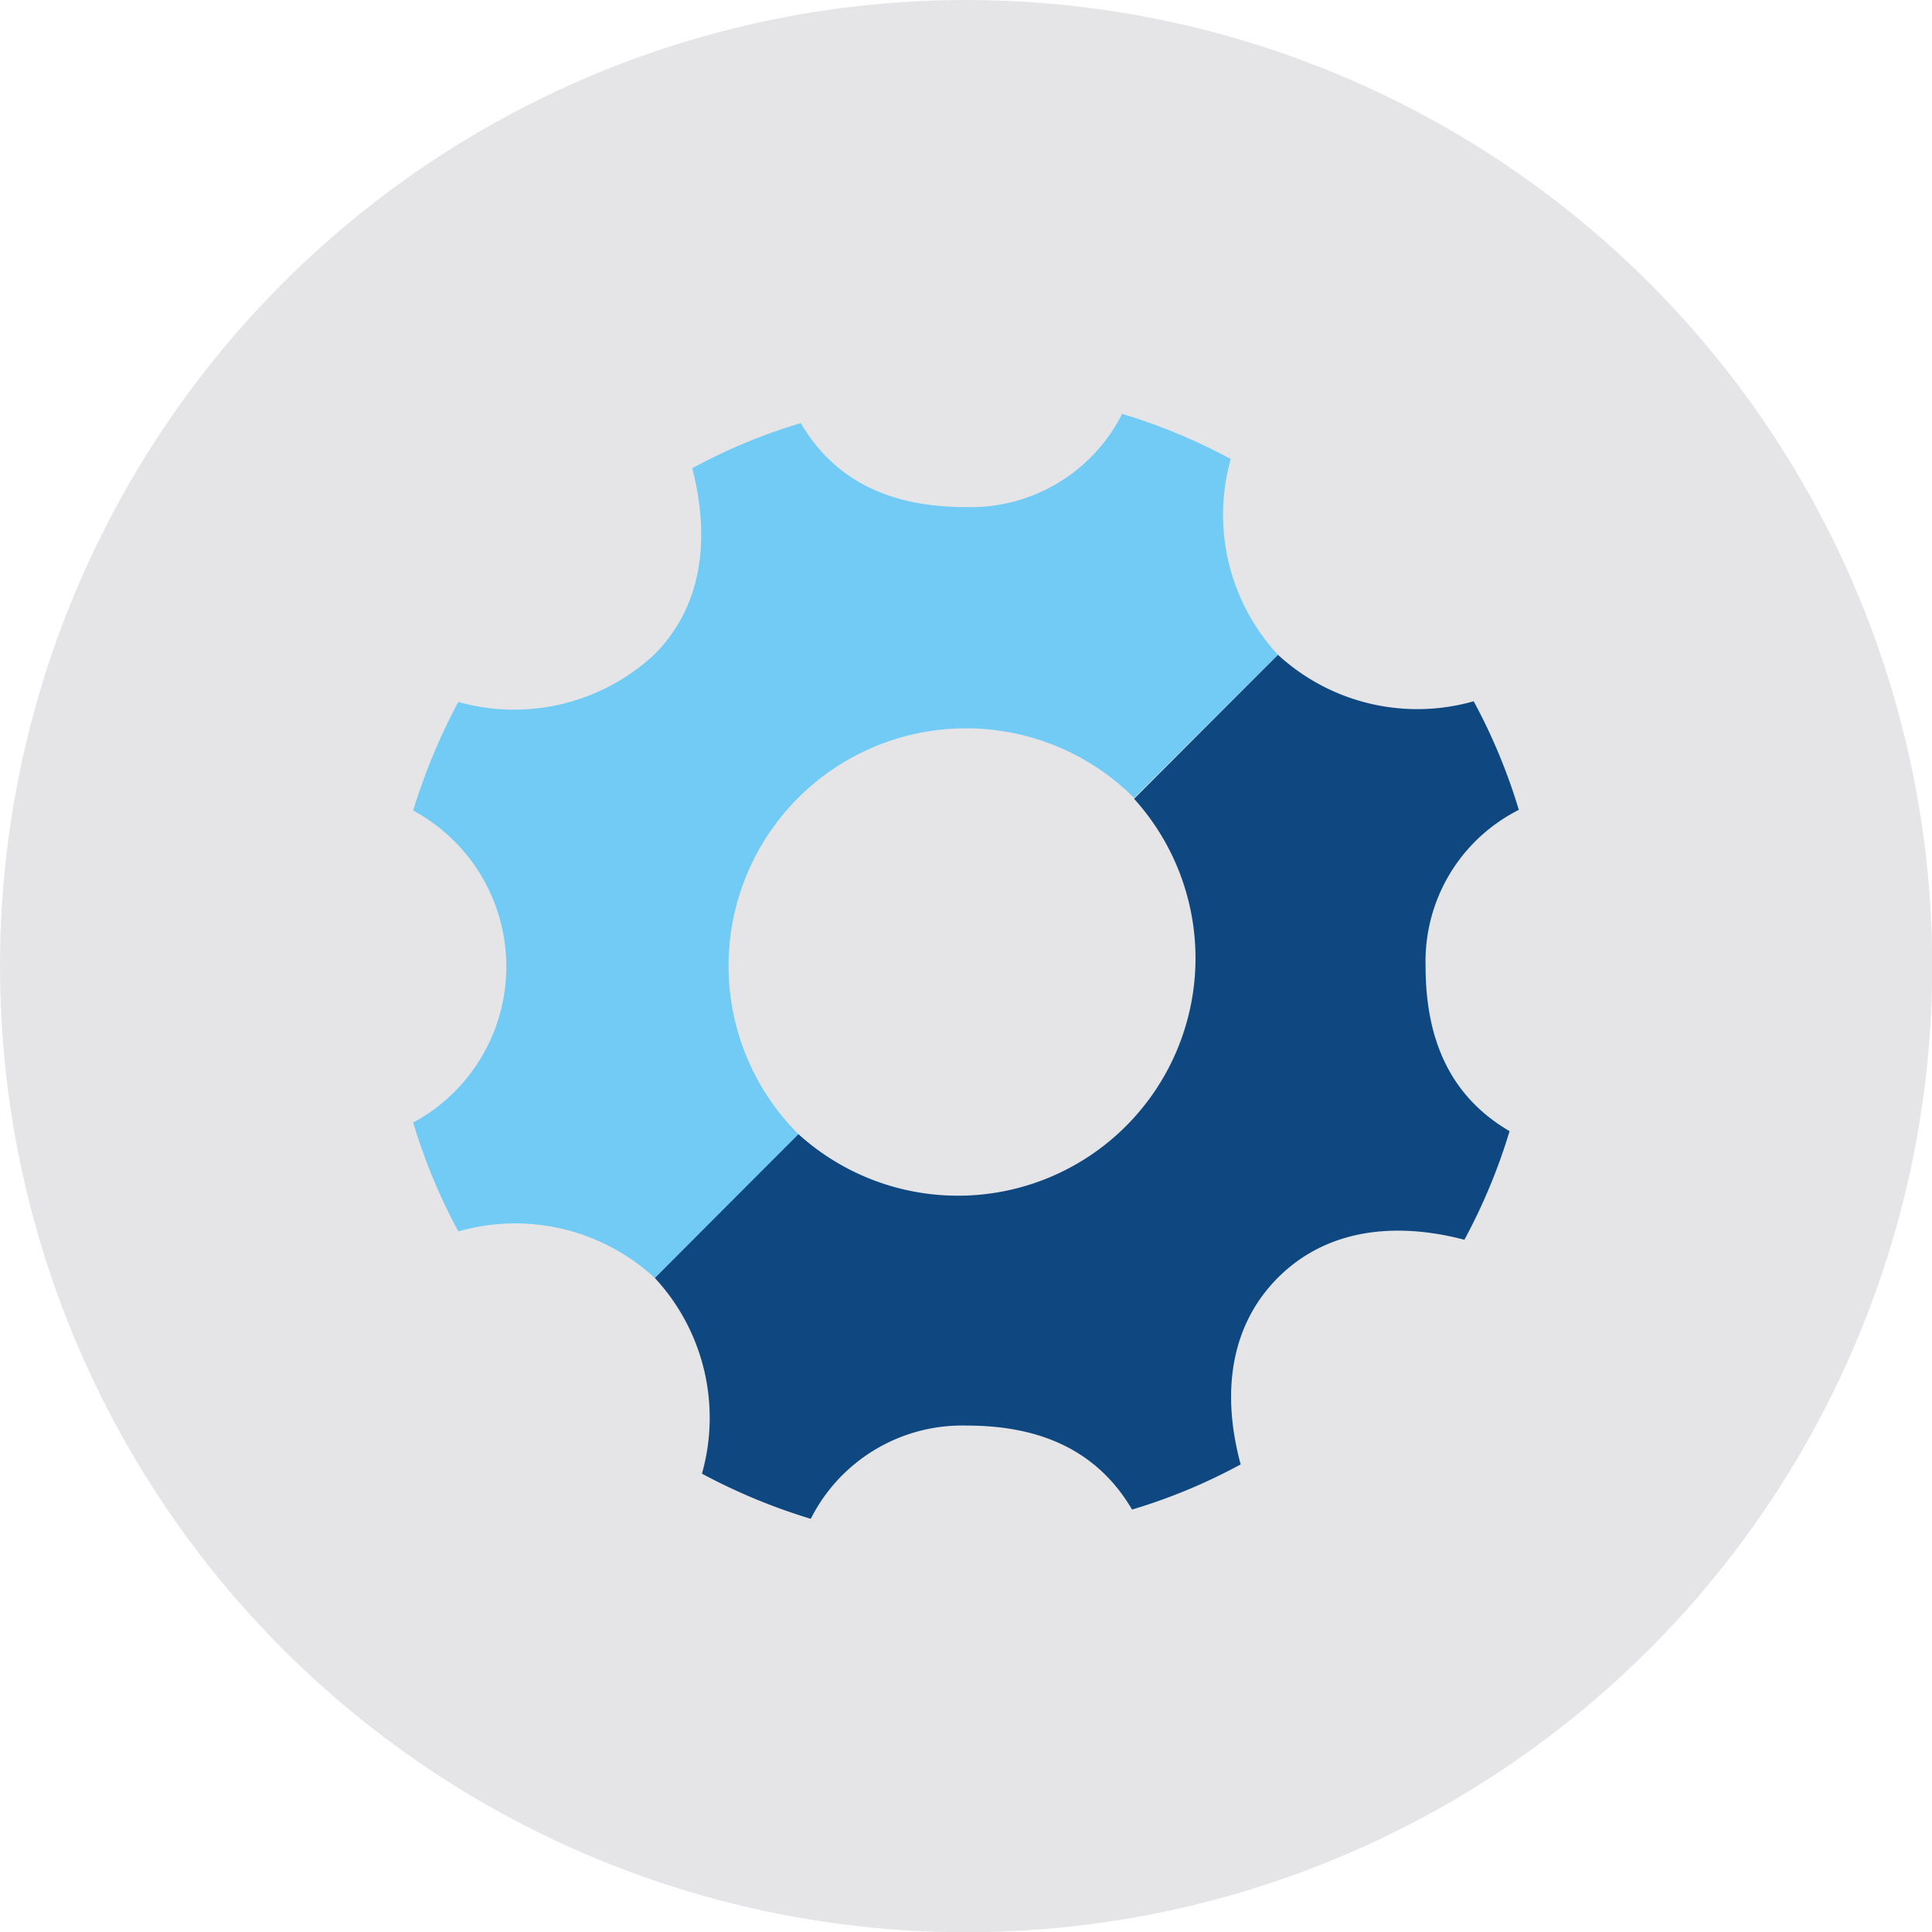 <svg id="a4dfc045-77e9-4591-b89b-08a1a8d304d3" data-name="Layer 1" xmlns="http://www.w3.org/2000/svg" viewBox="0 0 85.57 85.57"><defs><style>.a2ad807f-ee81-4b9a-bd44-25007fdf8c2e{fill:#e5e5e8;}.b6fcfea7-e9f5-4b7a-80b3-2ceb4aa978f3{fill:none;}.b9e0ad75-02b5-4f7e-b675-e5ab609e4795{fill:#0f4881;}.b7638ef4-4164-4d5a-80f8-47fd38145b6e{fill:#71cbf4;}</style></defs><circle class="a2ad807f-ee81-4b9a-bd44-25007fdf8c2e" cx="42.79" cy="42.79" r="42.79"/><path class="b6fcfea7-e9f5-4b7a-80b3-2ceb4aa978f3" d="M50.22,50.22a10.52,10.52,0,0,0,0-14.87L35.35,50.22A10.51,10.51,0,0,0,50.22,50.22Z"/><path class="b9e0ad75-02b5-4f7e-b675-e5ab609e4795" d="M56.6,56.59c2.13-2.13,5.13-2.5,8.26-1.68a25.74,25.74,0,0,0,2-4.81c-2.8-1.64-3.72-4.3-3.72-7.32a7.51,7.51,0,0,1,4.13-6.91,25.46,25.46,0,0,0-2-4.81A9.12,9.12,0,0,1,56.6,29l-6.37,6.38A10.52,10.52,0,0,1,35.35,50.22L29,56.6a9.1,9.1,0,0,1,2.09,8.67,26.23,26.23,0,0,0,4.82,2,7.51,7.51,0,0,1,6.91-4.13c3,0,5.68.93,7.32,3.72a25.08,25.08,0,0,0,4.81-2C54.1,61.72,54.47,58.73,56.6,56.59Z"/><path class="b7638ef4-4164-4d5a-80f8-47fd38145b6e" d="M35.35,50.22A10.52,10.52,0,0,1,50.23,35.34h0L56.6,29h0a9.13,9.13,0,0,1-2.09-8.67,25.74,25.74,0,0,0-4.81-2,7.51,7.51,0,0,1-6.91,4.13c-3,0-5.68-.92-7.32-3.72a24.82,24.82,0,0,0-4.81,2c.81,3.13.45,6.12-1.69,8.26a9.12,9.12,0,0,1-8.67,2.09,26.43,26.43,0,0,0-2,4.81,7.85,7.85,0,0,1,0,13.82,25.51,25.51,0,0,0,2,4.82A9.12,9.12,0,0,1,29,56.6l6.38-6.38Z"/></svg>